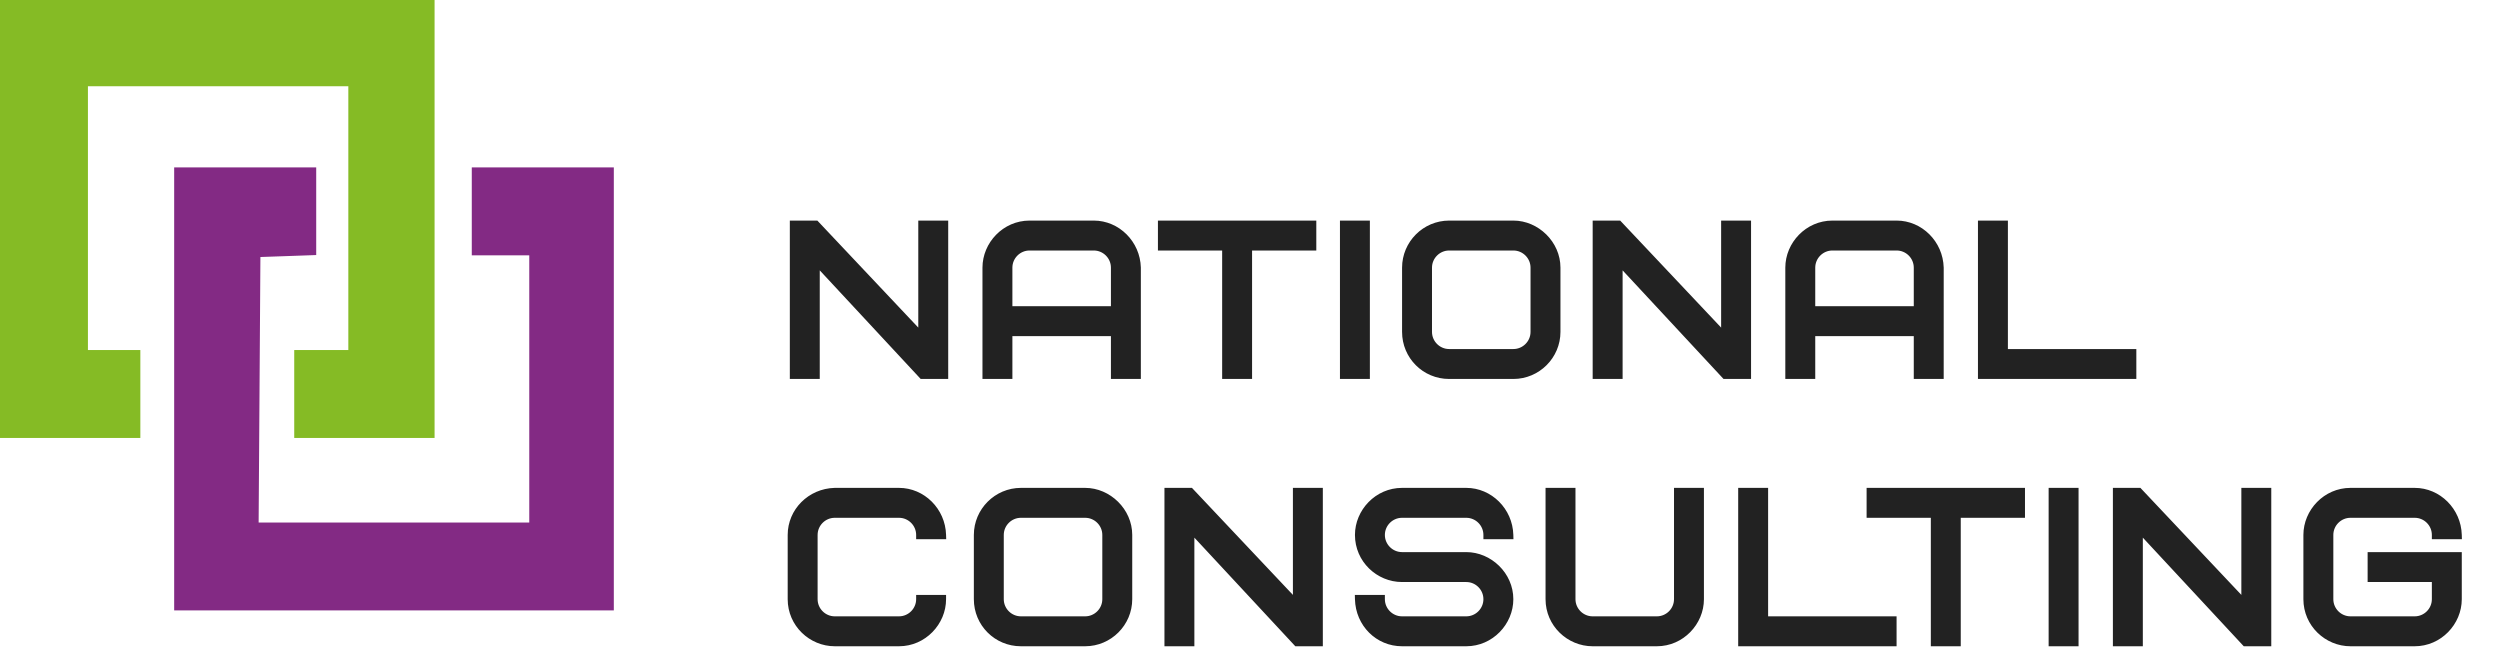 <?xml version="1.0" encoding="UTF-8"?> <svg xmlns="http://www.w3.org/2000/svg" width="159" height="42" viewBox="0 0 159 42" fill="none"> <path d="M8.926 22.262H5.592V5.485H22.154V22.262H18.713V27.854H27.639V0H0V27.854H8.926V22.262Z" fill="#85BB25"></path> <path fill-rule="evenodd" clip-rule="evenodd" d="M11.077 24.735V38.823H25.058H39.039V24.735V10.646H34.522H30.005V13.443V16.239H31.833H33.661V24.735V33.231H25.055H16.449L16.506 24.788L16.562 16.346L18.336 16.284L20.111 16.221V13.434V10.646H15.594H11.077V24.735Z" fill="#832A84"></path> <path d="M60.035 14.3H58.674V21.516L51.865 14.3H50.504V23.831H51.865V16.506L58.674 23.831H60.035V14.3Z" fill="#222222"></path> <path d="M69.564 15.661C70.313 15.661 70.926 16.274 70.926 17.023V19.746H64.118V17.023C64.118 16.274 64.73 15.661 65.479 15.661H69.564ZM72.287 17.023C72.246 15.512 71.021 14.3 69.564 14.3H65.479C63.954 14.3 62.756 15.58 62.756 17.023V23.831H64.118V21.108H70.926V23.831H72.287V17.023Z" fill="#222222"></path> <path d="M83.446 15.661V14.3H73.915V15.661H78V23.831H79.361V15.661H83.446Z" fill="#222222"></path> <path d="M85.491 23.831H86.853V14.3H85.491V23.831Z" fill="#222222"></path> <path d="M97.612 21.108C97.612 21.857 97 22.47 96.251 22.47H92.166C91.417 22.47 90.804 21.857 90.804 21.108V17.023C90.804 16.274 91.417 15.661 92.166 15.661H96.251C97 15.661 97.612 16.274 97.612 17.023V21.108ZM98.974 17.023C98.974 15.539 97.694 14.3 96.251 14.3H92.166C90.668 14.3 89.443 15.525 89.443 17.023V21.108C89.443 22.619 90.655 23.831 92.166 23.831H96.251C97.749 23.831 98.974 22.606 98.974 21.108V17.023Z" fill="#222222"></path> <path d="M111.096 14.3H109.735V21.516L102.927 14.3H101.565V23.831H102.927V16.506L109.735 23.831H111.096V14.3Z" fill="#222222"></path> <path d="M120.625 15.661C121.374 15.661 121.987 16.274 121.987 17.023V19.746H115.179V17.023C115.179 16.274 115.791 15.661 116.54 15.661H120.625ZM123.348 17.023C123.308 15.512 122.082 14.3 120.625 14.3H116.54C115.015 14.3 113.817 15.58 113.817 17.023V23.831H115.179V21.108H121.987V23.831H123.348V17.023Z" fill="#222222"></path> <path d="M127.431 14.3H126.069V23.831H135.6V22.47H127.431V14.3Z" fill="#222222"></path> <path d="M53.091 31.3C51.566 31.341 50.368 32.553 50.368 34.023V38.108C50.368 39.647 51.634 40.831 53.091 40.831H57.176C58.701 40.831 59.899 39.551 59.899 38.108H58.538C58.538 38.857 57.925 39.47 57.176 39.47H53.091C52.342 39.47 51.729 38.857 51.729 38.108V34.023C51.729 33.274 52.342 32.661 53.091 32.661H57.176C57.925 32.661 58.538 33.274 58.538 34.023H59.899C59.858 32.512 58.633 31.3 57.176 31.3H53.091Z" fill="#222222"></path> <path d="M70.377 38.108C70.377 38.857 69.764 39.47 69.016 39.47H64.931C64.182 39.47 63.569 38.857 63.569 38.108V34.023C63.569 33.274 64.182 32.661 64.931 32.661H69.016C69.764 32.661 70.377 33.274 70.377 34.023V38.108ZM71.739 34.023C71.739 32.539 70.459 31.3 69.016 31.3H64.931C63.433 31.3 62.208 32.525 62.208 34.023V38.108C62.208 39.619 63.419 40.831 64.931 40.831H69.016C70.513 40.831 71.739 39.606 71.739 38.108V34.023Z" fill="#222222"></path> <path d="M83.861 31.3H82.499V38.516L75.691 31.3H74.33V40.831H75.691V33.506L82.499 40.831H83.861V31.3Z" fill="#222222"></path> <path d="M95.977 38.108C95.977 36.596 94.683 35.385 93.254 35.385H89.169C88.42 35.385 87.807 34.772 87.807 34.023C87.807 33.274 88.42 32.661 89.169 32.661H93.254C94.003 32.661 94.615 33.274 94.615 34.023H95.977C95.936 32.512 94.711 31.3 93.254 31.3H89.169C87.644 31.3 86.446 32.58 86.446 34.023C86.446 35.562 87.712 36.746 89.169 36.746H93.254C94.003 36.746 94.615 37.359 94.615 38.108C94.615 38.857 94.003 39.47 93.254 39.47H89.169C88.42 39.47 87.807 38.857 87.807 38.108H86.446C86.486 39.647 87.685 40.831 89.169 40.831H93.254C94.779 40.831 95.977 39.551 95.977 38.108Z" fill="#222222"></path> <path d="M106.738 38.108C106.738 38.857 106.125 39.47 105.376 39.47H101.291C100.542 39.47 99.929 38.857 99.929 38.108V31.3H98.568V38.108C98.568 39.647 99.834 40.831 101.291 40.831H105.376C106.901 40.831 108.099 39.551 108.099 38.108V31.3H106.738V38.108Z" fill="#222222"></path> <path d="M112.181 31.3H110.82V40.831H120.351V39.47H112.181V31.3Z" fill="#222222"></path> <path d="M128.518 32.661V31.3H118.987V32.661H123.072V40.831H124.433V32.661H128.518Z" fill="#222222"></path> <path d="M130.563 40.831H131.925V31.3H130.563V40.831Z" fill="#222222"></path> <path d="M144.182 31.3H142.821V38.516L136.013 31.3H134.651V40.831H136.013V33.506L142.821 40.831H144.182V31.3Z" fill="#222222"></path> <path d="M150.852 36.746H154.937V38.108C154.937 38.857 154.324 39.47 153.575 39.47H149.49C148.741 39.47 148.128 38.857 148.128 38.108V34.023C148.128 33.274 148.741 32.661 149.49 32.661H153.575C154.324 32.661 154.937 33.274 154.937 34.023H156.298C156.257 32.512 155.032 31.3 153.575 31.3H149.49C147.965 31.3 146.767 32.58 146.767 34.023V38.108C146.767 39.647 148.033 40.831 149.49 40.831H153.575C155.1 40.831 156.298 39.551 156.298 38.108V35.385H150.852V36.746Z" fill="#222222"></path> <path fill-rule="evenodd" clip-rule="evenodd" d="M50.233 14.029H51.983L58.403 20.835V14.029H60.306V24.102H58.556L52.136 17.195V24.102H50.233V14.029ZM50.775 14.57V23.56H51.595V15.816L58.792 23.56H59.765V14.57H58.945V22.198L51.749 14.57H50.775ZM62.485 17.023C62.485 15.435 63.8 14.029 65.479 14.029H69.564C71.174 14.029 72.514 15.363 72.558 17.015L72.558 17.023L72.558 24.102H70.655V21.378H64.388V24.102H62.485V17.023ZM65.479 14.57C64.109 14.57 63.027 15.724 63.027 17.023V23.56H63.847V20.837H71.197V23.56H72.017V17.027C71.978 15.658 70.868 14.57 69.564 14.57H65.479ZM73.644 14.029H83.717V15.932H79.632V24.102H77.729V15.932H73.644V14.029ZM74.186 14.57V15.39H78.271V23.56H79.091V15.39H83.176V14.57H74.186ZM85.221 14.029H87.124V24.102H85.221V14.029ZM85.762 14.57V23.56H86.582V14.57H85.762ZM89.172 17.023C89.172 15.376 90.519 14.029 92.166 14.029H96.251C97.841 14.029 99.245 15.386 99.245 17.023V21.108C99.245 22.755 97.898 24.102 96.251 24.102H92.166C90.505 24.102 89.172 22.769 89.172 21.108V17.023ZM92.166 14.57C90.818 14.57 89.714 15.675 89.714 17.023V21.108C89.714 22.47 90.804 23.56 92.166 23.56H96.251C97.599 23.56 98.704 22.456 98.704 21.108V17.023C98.704 15.691 97.548 14.57 96.251 14.57H92.166ZM101.294 14.029H103.044L109.464 20.835V14.029H111.367V24.102H109.617L103.198 17.195V24.102H101.294V14.029ZM101.836 14.57V23.56H102.656V15.816L109.853 23.56H110.826V14.57H110.006V22.198L102.81 14.57H101.836ZM113.546 17.023C113.546 15.435 114.861 14.029 116.541 14.029H120.625C122.235 14.029 123.575 15.363 123.619 17.015L123.62 17.023L123.619 24.102H121.716V21.378H115.45V24.102H113.546V17.023ZM116.541 14.57C115.17 14.57 114.088 15.724 114.088 17.023V23.56H114.908V20.837H122.258V23.56H123.078V17.027C123.039 15.658 121.929 14.57 120.625 14.57H116.541ZM125.798 14.029H127.702V22.199H135.871V24.102H125.798V14.029ZM126.34 14.57V23.56H135.33V22.74H127.16V14.57H126.34ZM65.479 15.932C64.88 15.932 64.388 16.424 64.388 17.023V19.475H70.655V17.023C70.655 16.424 70.164 15.932 69.564 15.932H65.479ZM63.847 17.023C63.847 16.124 64.581 15.39 65.479 15.39H69.564C70.463 15.39 71.197 16.124 71.197 17.023V20.017H63.847V17.023ZM92.166 15.932C91.567 15.932 91.075 16.424 91.075 17.023V21.108C91.075 21.707 91.567 22.199 92.166 22.199H96.251C96.85 22.199 97.342 21.707 97.342 21.108V17.023C97.342 16.424 96.85 15.932 96.251 15.932H92.166ZM90.534 17.023C90.534 16.124 91.268 15.39 92.166 15.39H96.251C97.15 15.39 97.884 16.124 97.884 17.023V21.108C97.884 22.006 97.15 22.74 96.251 22.74H92.166C91.268 22.74 90.534 22.006 90.534 21.108V17.023ZM116.541 15.932C115.941 15.932 115.45 16.424 115.45 17.023V19.475H121.716V17.023C121.716 16.424 121.225 15.932 120.625 15.932H116.541ZM114.908 17.023C114.908 16.124 115.642 15.39 116.541 15.39H120.625C121.524 15.39 122.258 16.124 122.258 17.023V20.017H114.908V17.023ZM53.091 31.029H57.176C58.786 31.029 60.125 32.363 60.17 34.016L60.178 34.294H58.267V34.023C58.267 33.423 57.775 32.932 57.176 32.932H53.091C52.492 32.932 52 33.423 52 34.023V38.108C52 38.707 52.492 39.199 53.091 39.199H57.176C57.775 39.199 58.267 38.707 58.267 38.108V37.837H60.17V38.108C60.17 39.695 58.856 41.102 57.176 41.102H53.091C51.49 41.102 50.097 39.801 50.097 38.108V34.023C50.097 32.4 51.418 31.073 53.084 31.029L53.091 31.029ZM53.095 31.57C51.712 31.609 50.639 32.706 50.639 34.023V38.108C50.639 39.492 51.779 40.56 53.091 40.56H57.176C58.45 40.56 59.475 39.563 59.613 38.379H58.786C58.656 39.149 57.982 39.74 57.176 39.74H53.091C52.193 39.74 51.459 39.006 51.459 38.108V34.023C51.459 33.124 52.193 32.39 53.091 32.39H57.176C57.982 32.39 58.656 32.981 58.786 33.752H59.606C59.438 32.515 58.391 31.57 57.176 31.57H53.095ZM61.937 34.023C61.937 32.376 63.284 31.029 64.931 31.029H69.016C70.606 31.029 72.01 32.386 72.01 34.023V38.108C72.01 39.755 70.663 41.102 69.016 41.102H64.931C63.27 41.102 61.937 39.769 61.937 38.108V34.023ZM64.931 31.57C63.583 31.57 62.478 32.675 62.478 34.023V38.108C62.478 39.47 63.569 40.56 64.931 40.56H69.016C70.364 40.56 71.468 39.456 71.468 38.108V34.023C71.468 32.691 70.312 31.57 69.016 31.57H64.931ZM74.059 31.029H75.808L82.229 37.835V31.029H84.132V41.102H82.382L75.962 34.194V41.102H74.059V31.029ZM74.601 31.57V40.56H75.421V32.816L82.618 40.56H83.591V31.57H82.77V39.198L75.575 31.57H74.601ZM86.175 34.023C86.175 32.435 87.489 31.029 89.169 31.029H93.254C94.864 31.029 96.203 32.363 96.248 34.016L96.255 34.294H94.345V34.023C94.345 33.423 93.853 32.932 93.254 32.932H89.169C88.57 32.932 88.078 33.423 88.078 34.023C88.078 34.622 88.57 35.114 89.169 35.114H93.254C94.828 35.114 96.248 36.442 96.248 38.108C96.248 39.695 94.934 41.102 93.254 41.102H89.169C87.532 41.102 86.22 39.794 86.175 38.115L86.168 37.837H88.078V38.108C88.078 38.707 88.57 39.199 89.169 39.199H93.254C93.853 39.199 94.345 38.707 94.345 38.108C94.345 37.508 93.853 37.017 93.254 37.017H89.169C87.568 37.017 86.175 35.716 86.175 34.023ZM89.169 31.57C87.799 31.57 86.717 32.724 86.717 34.023C86.717 35.407 87.856 36.475 89.169 36.475H93.254C94.152 36.475 94.886 37.209 94.886 38.108C94.886 39.006 94.152 39.74 93.254 39.74H89.169C88.363 39.74 87.689 39.149 87.559 38.379H86.738C86.901 39.637 87.927 40.56 89.169 40.56H93.254C94.624 40.56 95.707 39.407 95.707 38.108C95.707 36.751 94.539 35.655 93.254 35.655H89.169C88.271 35.655 87.537 34.921 87.537 34.023C87.537 33.124 88.271 32.39 89.169 32.39H93.254C94.06 32.39 94.734 32.981 94.864 33.752H95.684C95.516 32.515 94.469 31.57 93.254 31.57H89.169ZM98.297 31.029H100.2V38.108C100.2 38.707 100.692 39.199 101.291 39.199H105.376C105.976 39.199 106.467 38.707 106.467 38.108V31.029H108.37V38.108C108.37 39.695 107.056 41.102 105.376 41.102H101.291C99.69 41.102 98.297 39.801 98.297 38.108V31.029ZM98.839 31.57V38.108C98.839 39.492 99.979 40.56 101.291 40.56H105.376C106.746 40.56 107.829 39.407 107.829 38.108V31.57H107.009V38.108C107.009 39.006 106.275 39.74 105.376 39.74H101.291C100.393 39.74 99.659 39.006 99.659 38.108V31.57H98.839ZM110.549 31.029H112.452V39.199H120.622V41.102H110.549V31.029ZM111.091 31.57V40.56H120.081V39.74H111.911V31.57H111.091ZM118.716 31.029H128.789V32.932H124.704V41.102H122.801V32.932H118.716V31.029ZM119.258 31.57V32.39H123.343V40.56H124.163V32.39H128.248V31.57H119.258ZM130.293 31.029H132.196V41.102H130.293V31.029ZM130.834 31.57V40.56H131.655V31.57H130.834ZM134.38 31.029H136.13L142.55 37.835V31.029H144.453V41.102H142.703L136.284 34.194V41.102H134.38V31.029ZM134.922 31.57V40.56H135.742V32.816L142.939 40.56H143.912V31.57H143.092V39.198L135.896 31.57H134.922ZM146.496 34.023C146.496 32.435 147.811 31.029 149.49 31.029H153.575C155.185 31.029 156.525 32.363 156.569 34.016L156.577 34.294H154.666V34.023C154.666 33.423 154.175 32.932 153.575 32.932H149.49C148.891 32.932 148.4 33.423 148.4 34.023V38.108C148.4 38.707 148.891 39.199 149.49 39.199H153.575C154.175 39.199 154.666 38.707 154.666 38.108V37.017H150.581V35.114H156.569V38.108C156.569 39.695 155.255 41.102 153.575 41.102H149.49C147.889 41.102 146.496 39.801 146.496 38.108V34.023ZM149.49 31.57C148.12 31.57 147.038 32.724 147.038 34.023V38.108C147.038 39.492 148.178 40.56 149.49 40.56H153.575C154.945 40.56 156.028 39.407 156.028 38.108V35.655H151.123V36.475H155.208V38.108C155.208 39.006 154.474 39.74 153.575 39.74H149.49C148.592 39.74 147.858 39.006 147.858 38.108V34.023C147.858 33.124 148.592 32.39 149.49 32.39H153.575C154.381 32.39 155.055 32.981 155.185 33.752H156.005C155.837 32.515 154.79 31.57 153.575 31.57H149.49ZM64.931 32.932C64.332 32.932 63.84 33.423 63.84 34.023V38.108C63.84 38.707 64.332 39.199 64.931 39.199H69.016C69.615 39.199 70.107 38.707 70.107 38.108V34.023C70.107 33.423 69.615 32.932 69.016 32.932H64.931ZM63.299 34.023C63.299 33.124 64.033 32.39 64.931 32.39H69.016C69.914 32.39 70.648 33.124 70.648 34.023V38.108C70.648 39.006 69.914 39.74 69.016 39.74H64.931C64.033 39.74 63.299 39.006 63.299 38.108V34.023Z" fill="#222222"></path> </svg> 